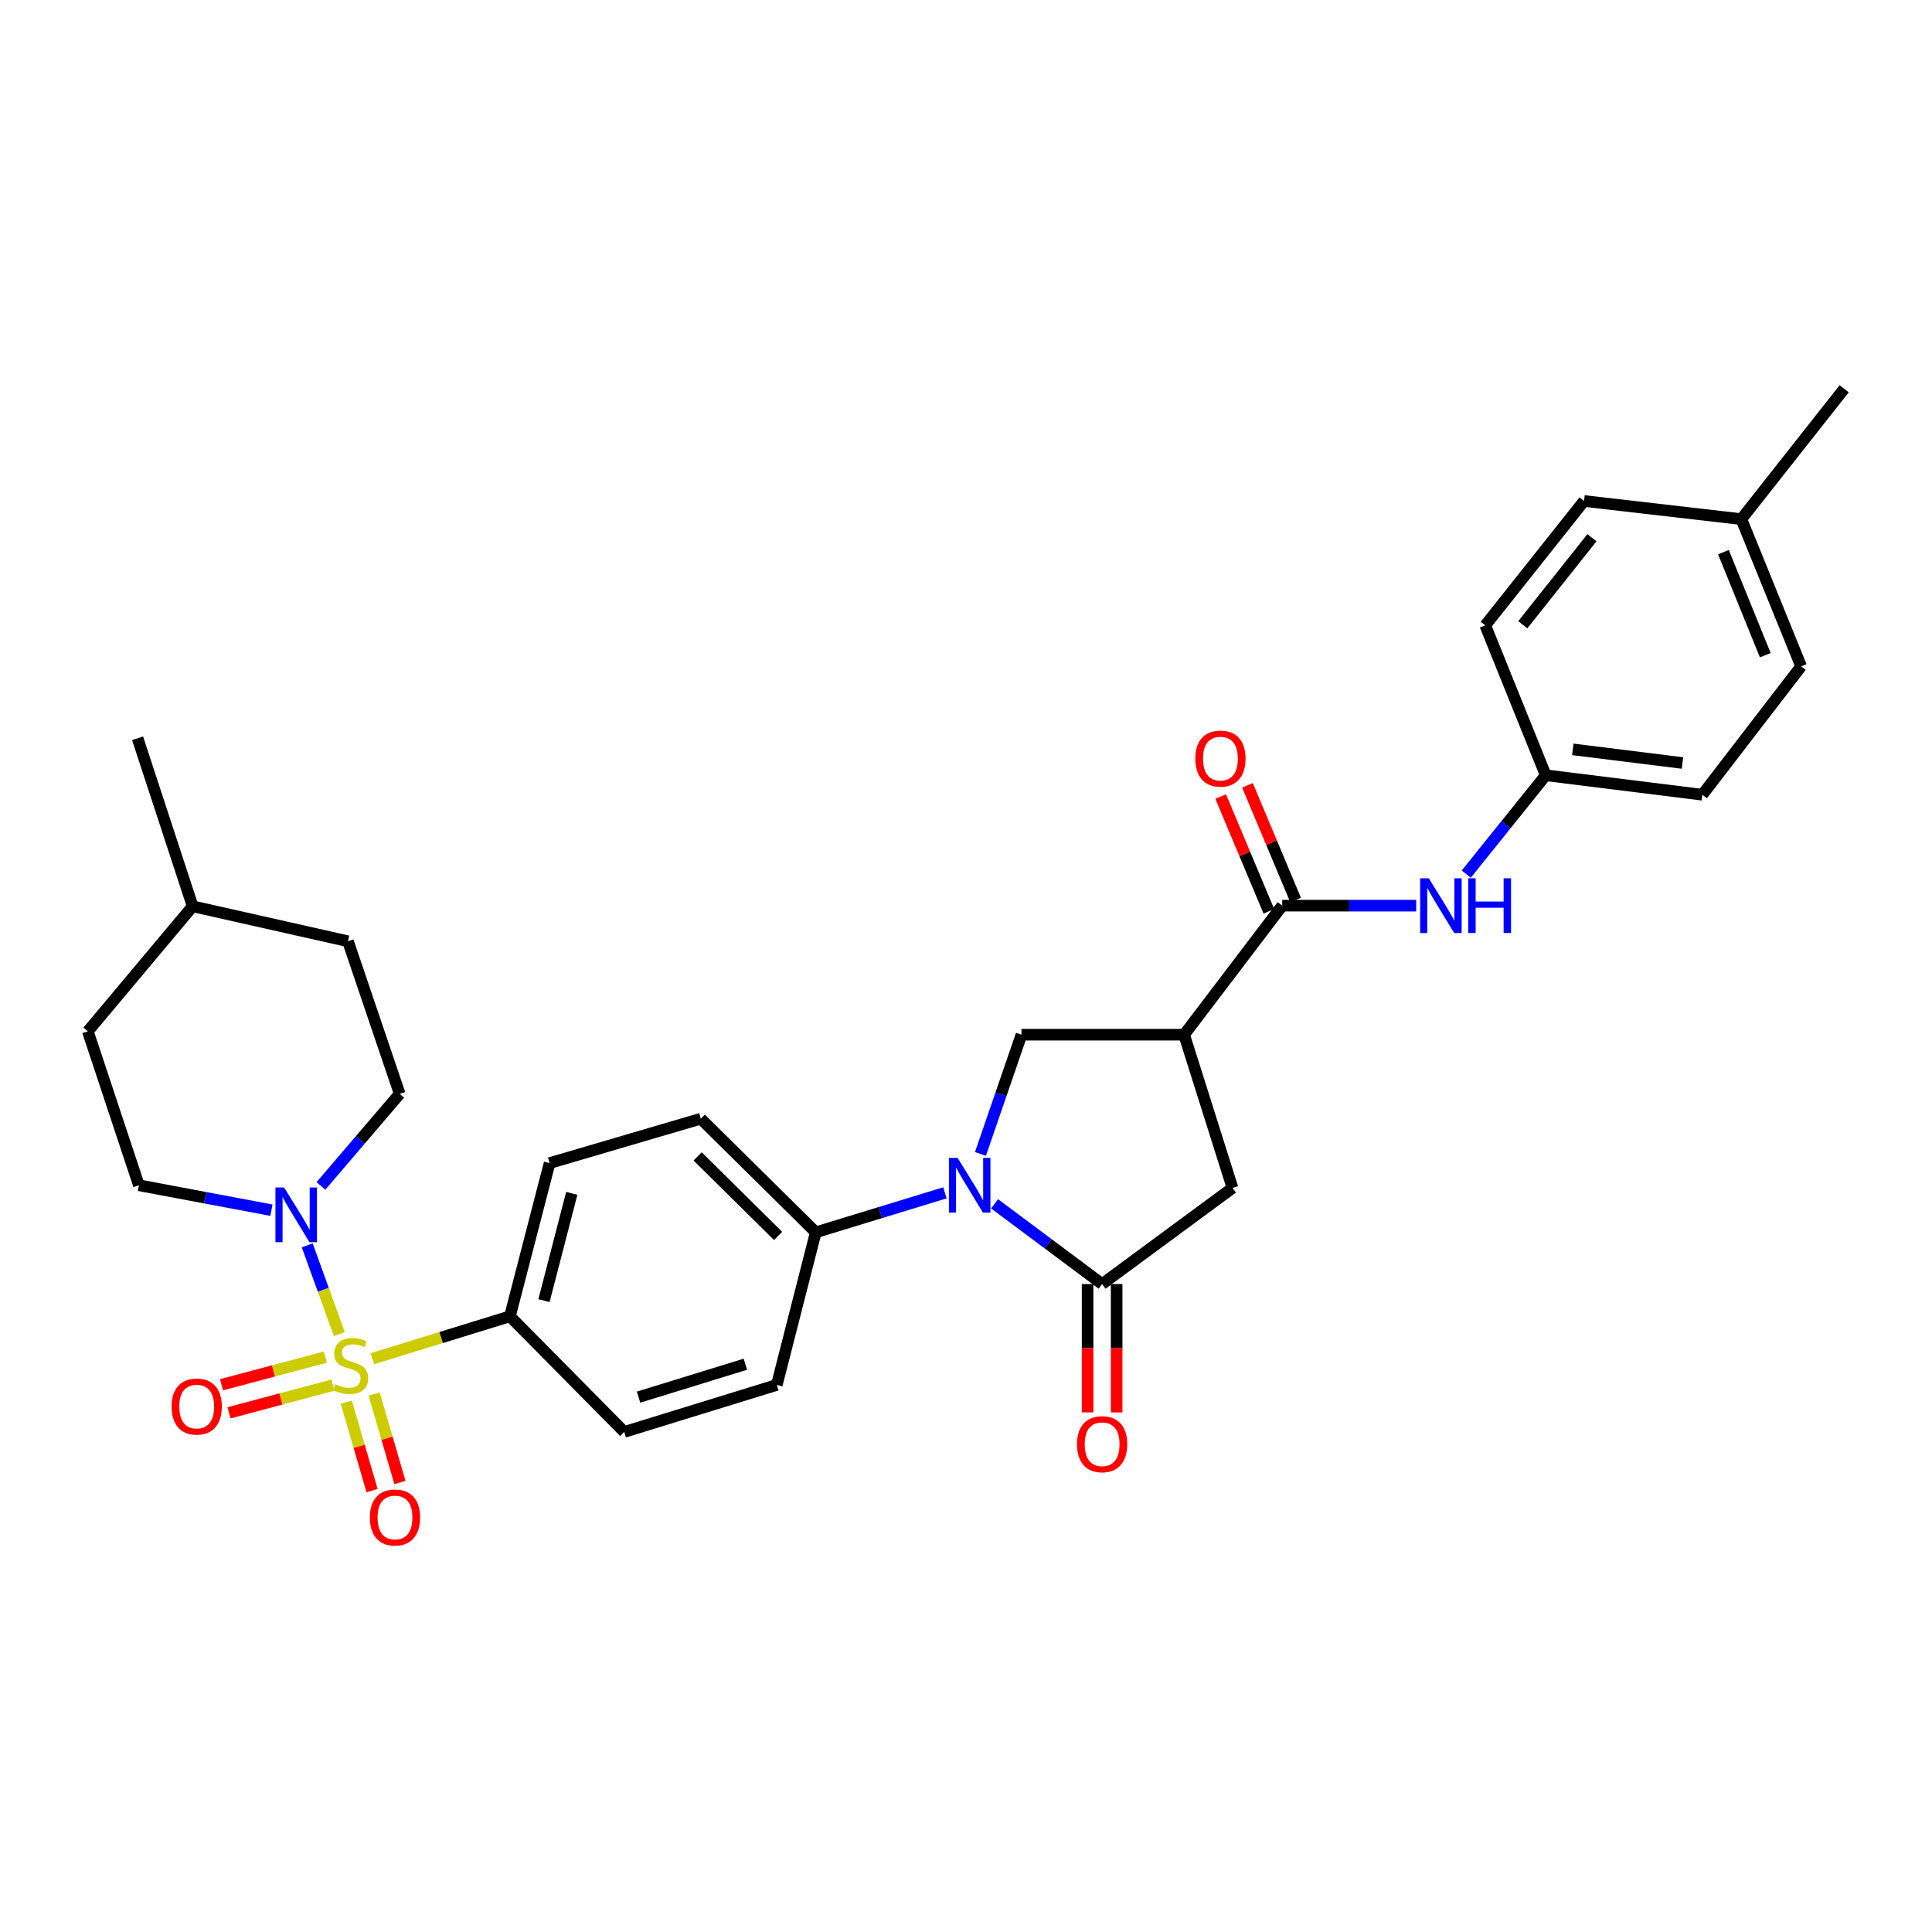 <?xml version='1.0' encoding='iso-8859-1'?>
<svg version='1.1' baseProfile='full'
              xmlns='http://www.w3.org/2000/svg'
                      xmlns:rdkit='http://www.rdkit.org/xml'
                      xmlns:xlink='http://www.w3.org/1999/xlink'
                  xml:space='preserve'
width='1000px' height='1000px' viewBox='0 0 1000 1000'>
<!-- END OF HEADER -->
<rect style='opacity:1.0;fill:#FFFFFF;stroke:none' width='1000' height='1000' x='0' y='0'> </rect>
<path class='bond-3' d='M 175.634,690.534 L 167.329,667.567' style='fill:none;fill-rule:evenodd;stroke:#CCCC00;stroke-width:6px;stroke-linecap:butt;stroke-linejoin:miter;stroke-opacity:1' />
<path class='bond-3' d='M 167.329,667.567 L 159.025,644.6' style='fill:none;fill-rule:evenodd;stroke:#0000FF;stroke-width:6px;stroke-linecap:butt;stroke-linejoin:miter;stroke-opacity:1' />
<path class='bond-7' d='M 192.725,703.264 L 228.328,692.297' style='fill:none;fill-rule:evenodd;stroke:#CCCC00;stroke-width:6px;stroke-linecap:butt;stroke-linejoin:miter;stroke-opacity:1' />
<path class='bond-7' d='M 228.328,692.297 L 263.932,681.329' style='fill:none;fill-rule:evenodd;stroke:#000000;stroke-width:6px;stroke-linecap:butt;stroke-linejoin:miter;stroke-opacity:1' />
<path class='bond-10' d='M 179.218,725.759 L 185.901,748.65' style='fill:none;fill-rule:evenodd;stroke:#CCCC00;stroke-width:6px;stroke-linecap:butt;stroke-linejoin:miter;stroke-opacity:1' />
<path class='bond-10' d='M 185.901,748.65 L 192.585,771.541' style='fill:none;fill-rule:evenodd;stroke:#FF0000;stroke-width:6px;stroke-linecap:butt;stroke-linejoin:miter;stroke-opacity:1' />
<path class='bond-10' d='M 193.643,721.548 L 200.327,744.438' style='fill:none;fill-rule:evenodd;stroke:#CCCC00;stroke-width:6px;stroke-linecap:butt;stroke-linejoin:miter;stroke-opacity:1' />
<path class='bond-10' d='M 200.327,744.438 L 207.01,767.329' style='fill:none;fill-rule:evenodd;stroke:#FF0000;stroke-width:6px;stroke-linecap:butt;stroke-linejoin:miter;stroke-opacity:1' />
<path class='bond-11' d='M 168.413,702.433 L 141.534,709.592' style='fill:none;fill-rule:evenodd;stroke:#CCCC00;stroke-width:6px;stroke-linecap:butt;stroke-linejoin:miter;stroke-opacity:1' />
<path class='bond-11' d='M 141.534,709.592 L 114.656,716.752' style='fill:none;fill-rule:evenodd;stroke:#FF0000;stroke-width:6px;stroke-linecap:butt;stroke-linejoin:miter;stroke-opacity:1' />
<path class='bond-11' d='M 172.281,716.954 L 145.402,724.114' style='fill:none;fill-rule:evenodd;stroke:#CCCC00;stroke-width:6px;stroke-linecap:butt;stroke-linejoin:miter;stroke-opacity:1' />
<path class='bond-11' d='M 145.402,724.114 L 118.524,731.274' style='fill:none;fill-rule:evenodd;stroke:#FF0000;stroke-width:6px;stroke-linecap:butt;stroke-linejoin:miter;stroke-opacity:1' />
<path class='bond-0' d='M 489.081,617.409 L 455.661,627.629' style='fill:none;fill-rule:evenodd;stroke:#0000FF;stroke-width:6px;stroke-linecap:butt;stroke-linejoin:miter;stroke-opacity:1' />
<path class='bond-0' d='M 455.661,627.629 L 422.24,637.849' style='fill:none;fill-rule:evenodd;stroke:#000000;stroke-width:6px;stroke-linecap:butt;stroke-linejoin:miter;stroke-opacity:1' />
<path class='bond-1' d='M 514.782,623.094 L 542.618,643.858' style='fill:none;fill-rule:evenodd;stroke:#0000FF;stroke-width:6px;stroke-linecap:butt;stroke-linejoin:miter;stroke-opacity:1' />
<path class='bond-1' d='M 542.618,643.858 L 570.455,664.623' style='fill:none;fill-rule:evenodd;stroke:#000000;stroke-width:6px;stroke-linecap:butt;stroke-linejoin:miter;stroke-opacity:1' />
<path class='bond-5' d='M 507.483,597.267 L 518.097,566.414' style='fill:none;fill-rule:evenodd;stroke:#0000FF;stroke-width:6px;stroke-linecap:butt;stroke-linejoin:miter;stroke-opacity:1' />
<path class='bond-5' d='M 518.097,566.414 L 528.711,535.56' style='fill:none;fill-rule:evenodd;stroke:#000000;stroke-width:6px;stroke-linecap:butt;stroke-linejoin:miter;stroke-opacity:1' />
<path class='bond-6' d='M 570.455,664.623 L 637.937,614.882' style='fill:none;fill-rule:evenodd;stroke:#000000;stroke-width:6px;stroke-linecap:butt;stroke-linejoin:miter;stroke-opacity:1' />
<path class='bond-12' d='M 562.941,664.623 L 562.941,697.837' style='fill:none;fill-rule:evenodd;stroke:#000000;stroke-width:6px;stroke-linecap:butt;stroke-linejoin:miter;stroke-opacity:1' />
<path class='bond-12' d='M 562.941,697.837 L 562.941,731.052' style='fill:none;fill-rule:evenodd;stroke:#FF0000;stroke-width:6px;stroke-linecap:butt;stroke-linejoin:miter;stroke-opacity:1' />
<path class='bond-12' d='M 577.969,664.623 L 577.969,697.837' style='fill:none;fill-rule:evenodd;stroke:#000000;stroke-width:6px;stroke-linecap:butt;stroke-linejoin:miter;stroke-opacity:1' />
<path class='bond-12' d='M 577.969,697.837 L 577.969,731.052' style='fill:none;fill-rule:evenodd;stroke:#FF0000;stroke-width:6px;stroke-linecap:butt;stroke-linejoin:miter;stroke-opacity:1' />
<path class='bond-2' d='M 612.9,535.56 L 528.711,535.56' style='fill:none;fill-rule:evenodd;stroke:#000000;stroke-width:6px;stroke-linecap:butt;stroke-linejoin:miter;stroke-opacity:1' />
<path class='bond-4' d='M 612.9,535.56 L 663.676,468.762' style='fill:none;fill-rule:evenodd;stroke:#000000;stroke-width:6px;stroke-linecap:butt;stroke-linejoin:miter;stroke-opacity:1' />
<path class='bond-33' d='M 612.9,535.56 L 637.937,614.882' style='fill:none;fill-rule:evenodd;stroke:#000000;stroke-width:6px;stroke-linecap:butt;stroke-linejoin:miter;stroke-opacity:1' />
<path class='bond-14' d='M 140.5,626.39 L 106.193,619.938' style='fill:none;fill-rule:evenodd;stroke:#0000FF;stroke-width:6px;stroke-linecap:butt;stroke-linejoin:miter;stroke-opacity:1' />
<path class='bond-14' d='M 106.193,619.938 L 71.887,613.487' style='fill:none;fill-rule:evenodd;stroke:#000000;stroke-width:6px;stroke-linecap:butt;stroke-linejoin:miter;stroke-opacity:1' />
<path class='bond-15' d='M 166.112,613.834 L 186.494,590.005' style='fill:none;fill-rule:evenodd;stroke:#0000FF;stroke-width:6px;stroke-linecap:butt;stroke-linejoin:miter;stroke-opacity:1' />
<path class='bond-15' d='M 186.494,590.005 L 206.877,566.175' style='fill:none;fill-rule:evenodd;stroke:#000000;stroke-width:6px;stroke-linecap:butt;stroke-linejoin:miter;stroke-opacity:1' />
<path class='bond-8' d='M 663.676,468.762 L 698.347,468.762' style='fill:none;fill-rule:evenodd;stroke:#000000;stroke-width:6px;stroke-linecap:butt;stroke-linejoin:miter;stroke-opacity:1' />
<path class='bond-8' d='M 698.347,468.762 L 733.018,468.762' style='fill:none;fill-rule:evenodd;stroke:#0000FF;stroke-width:6px;stroke-linecap:butt;stroke-linejoin:miter;stroke-opacity:1' />
<path class='bond-13' d='M 670.605,465.854 L 658.144,436.168' style='fill:none;fill-rule:evenodd;stroke:#000000;stroke-width:6px;stroke-linecap:butt;stroke-linejoin:miter;stroke-opacity:1' />
<path class='bond-13' d='M 658.144,436.168 L 645.683,406.482' style='fill:none;fill-rule:evenodd;stroke:#FF0000;stroke-width:6px;stroke-linecap:butt;stroke-linejoin:miter;stroke-opacity:1' />
<path class='bond-13' d='M 656.748,471.67 L 644.288,441.984' style='fill:none;fill-rule:evenodd;stroke:#000000;stroke-width:6px;stroke-linecap:butt;stroke-linejoin:miter;stroke-opacity:1' />
<path class='bond-13' d='M 644.288,441.984 L 631.827,412.298' style='fill:none;fill-rule:evenodd;stroke:#FF0000;stroke-width:6px;stroke-linecap:butt;stroke-linejoin:miter;stroke-opacity:1' />
<path class='bond-16' d='M 263.932,681.329 L 284.478,602.016' style='fill:none;fill-rule:evenodd;stroke:#000000;stroke-width:6px;stroke-linecap:butt;stroke-linejoin:miter;stroke-opacity:1' />
<path class='bond-16' d='M 281.561,673.201 L 295.944,617.682' style='fill:none;fill-rule:evenodd;stroke:#000000;stroke-width:6px;stroke-linecap:butt;stroke-linejoin:miter;stroke-opacity:1' />
<path class='bond-17' d='M 263.932,681.329 L 323.099,741.172' style='fill:none;fill-rule:evenodd;stroke:#000000;stroke-width:6px;stroke-linecap:butt;stroke-linejoin:miter;stroke-opacity:1' />
<path class='bond-20' d='M 758.935,452.437 L 779.502,426.854' style='fill:none;fill-rule:evenodd;stroke:#0000FF;stroke-width:6px;stroke-linecap:butt;stroke-linejoin:miter;stroke-opacity:1' />
<path class='bond-20' d='M 779.502,426.854 L 800.069,401.271' style='fill:none;fill-rule:evenodd;stroke:#000000;stroke-width:6px;stroke-linecap:butt;stroke-linejoin:miter;stroke-opacity:1' />
<path class='bond-9' d='M 422.24,637.849 L 402.07,716.828' style='fill:none;fill-rule:evenodd;stroke:#000000;stroke-width:6px;stroke-linecap:butt;stroke-linejoin:miter;stroke-opacity:1' />
<path class='bond-31' d='M 422.24,637.849 L 362.739,579.04' style='fill:none;fill-rule:evenodd;stroke:#000000;stroke-width:6px;stroke-linecap:butt;stroke-linejoin:miter;stroke-opacity:1' />
<path class='bond-31' d='M 402.751,639.716 L 361.1,598.55' style='fill:none;fill-rule:evenodd;stroke:#000000;stroke-width:6px;stroke-linecap:butt;stroke-linejoin:miter;stroke-opacity:1' />
<path class='bond-21' d='M 71.887,613.487 L 45.455,533.816' style='fill:none;fill-rule:evenodd;stroke:#000000;stroke-width:6px;stroke-linecap:butt;stroke-linejoin:miter;stroke-opacity:1' />
<path class='bond-22' d='M 206.877,566.175 L 180.103,487.196' style='fill:none;fill-rule:evenodd;stroke:#000000;stroke-width:6px;stroke-linecap:butt;stroke-linejoin:miter;stroke-opacity:1' />
<path class='bond-18' d='M 284.478,602.016 L 362.739,579.04' style='fill:none;fill-rule:evenodd;stroke:#000000;stroke-width:6px;stroke-linecap:butt;stroke-linejoin:miter;stroke-opacity:1' />
<path class='bond-19' d='M 323.099,741.172 L 402.07,716.828' style='fill:none;fill-rule:evenodd;stroke:#000000;stroke-width:6px;stroke-linecap:butt;stroke-linejoin:miter;stroke-opacity:1' />
<path class='bond-19' d='M 330.518,723.16 L 385.797,706.119' style='fill:none;fill-rule:evenodd;stroke:#000000;stroke-width:6px;stroke-linecap:butt;stroke-linejoin:miter;stroke-opacity:1' />
<path class='bond-24' d='M 800.069,401.271 L 768.762,323.687' style='fill:none;fill-rule:evenodd;stroke:#000000;stroke-width:6px;stroke-linecap:butt;stroke-linejoin:miter;stroke-opacity:1' />
<path class='bond-25' d='M 800.069,401.271 L 881.135,411.357' style='fill:none;fill-rule:evenodd;stroke:#000000;stroke-width:6px;stroke-linecap:butt;stroke-linejoin:miter;stroke-opacity:1' />
<path class='bond-25' d='M 814.084,387.872 L 870.831,394.931' style='fill:none;fill-rule:evenodd;stroke:#000000;stroke-width:6px;stroke-linecap:butt;stroke-linejoin:miter;stroke-opacity:1' />
<path class='bond-32' d='M 45.455,533.816 L 99.713,469.096' style='fill:none;fill-rule:evenodd;stroke:#000000;stroke-width:6px;stroke-linecap:butt;stroke-linejoin:miter;stroke-opacity:1' />
<path class='bond-28' d='M 180.103,487.196 L 99.713,469.096' style='fill:none;fill-rule:evenodd;stroke:#000000;stroke-width:6px;stroke-linecap:butt;stroke-linejoin:miter;stroke-opacity:1' />
<path class='bond-23' d='M 901.322,268.702 L 932.271,344.893' style='fill:none;fill-rule:evenodd;stroke:#000000;stroke-width:6px;stroke-linecap:butt;stroke-linejoin:miter;stroke-opacity:1' />
<path class='bond-23' d='M 892.042,285.786 L 913.706,339.12' style='fill:none;fill-rule:evenodd;stroke:#000000;stroke-width:6px;stroke-linecap:butt;stroke-linejoin:miter;stroke-opacity:1' />
<path class='bond-29' d='M 901.322,268.702 L 954.545,201.22' style='fill:none;fill-rule:evenodd;stroke:#000000;stroke-width:6px;stroke-linecap:butt;stroke-linejoin:miter;stroke-opacity:1' />
<path class='bond-34' d='M 901.322,268.702 L 819.897,259.31' style='fill:none;fill-rule:evenodd;stroke:#000000;stroke-width:6px;stroke-linecap:butt;stroke-linejoin:miter;stroke-opacity:1' />
<path class='bond-26' d='M 768.762,323.687 L 819.897,259.31' style='fill:none;fill-rule:evenodd;stroke:#000000;stroke-width:6px;stroke-linecap:butt;stroke-linejoin:miter;stroke-opacity:1' />
<path class='bond-26' d='M 788.199,323.377 L 823.994,278.313' style='fill:none;fill-rule:evenodd;stroke:#000000;stroke-width:6px;stroke-linecap:butt;stroke-linejoin:miter;stroke-opacity:1' />
<path class='bond-27' d='M 881.135,411.357 L 932.271,344.893' style='fill:none;fill-rule:evenodd;stroke:#000000;stroke-width:6px;stroke-linecap:butt;stroke-linejoin:miter;stroke-opacity:1' />
<path class='bond-30' d='M 99.713,469.096 L 71.21,382.128' style='fill:none;fill-rule:evenodd;stroke:#000000;stroke-width:6px;stroke-linecap:butt;stroke-linejoin:miter;stroke-opacity:1' />
<path  class='atom-0' d='M 173.488 716.446
Q 173.808 716.566, 175.128 717.126
Q 176.448 717.686, 177.888 718.046
Q 179.368 718.366, 180.808 718.366
Q 183.488 718.366, 185.048 717.086
Q 186.608 715.766, 186.608 713.486
Q 186.608 711.926, 185.808 710.966
Q 185.048 710.006, 183.848 709.486
Q 182.648 708.966, 180.648 708.366
Q 178.128 707.606, 176.608 706.886
Q 175.128 706.166, 174.048 704.646
Q 173.008 703.126, 173.008 700.566
Q 173.008 697.006, 175.408 694.806
Q 177.848 692.606, 182.648 692.606
Q 185.928 692.606, 189.648 694.166
L 188.728 697.246
Q 185.328 695.846, 182.768 695.846
Q 180.008 695.846, 178.488 697.006
Q 176.968 698.126, 177.008 700.086
Q 177.008 701.606, 177.768 702.526
Q 178.568 703.446, 179.688 703.966
Q 180.848 704.486, 182.768 705.086
Q 185.328 705.886, 186.848 706.686
Q 188.368 707.486, 189.448 709.126
Q 190.568 710.726, 190.568 713.486
Q 190.568 717.406, 187.928 719.526
Q 185.328 721.606, 180.968 721.606
Q 178.448 721.606, 176.528 721.046
Q 174.648 720.526, 172.408 719.606
L 173.488 716.446
' fill='#CCCC00'/>
<path  class='atom-1' d='M 495.644 599.327
L 504.924 614.327
Q 505.844 615.807, 507.324 618.487
Q 508.804 621.167, 508.884 621.327
L 508.884 599.327
L 512.644 599.327
L 512.644 627.647
L 508.764 627.647
L 498.804 611.247
Q 497.644 609.327, 496.404 607.127
Q 495.204 604.927, 494.844 604.247
L 494.844 627.647
L 491.164 627.647
L 491.164 599.327
L 495.644 599.327
' fill='#0000FF'/>
<path  class='atom-4' d='M 147.052 614.639
L 156.332 629.639
Q 157.252 631.119, 158.732 633.799
Q 160.212 636.479, 160.292 636.639
L 160.292 614.639
L 164.052 614.639
L 164.052 642.959
L 160.172 642.959
L 150.212 626.559
Q 149.052 624.639, 147.812 622.439
Q 146.612 620.239, 146.252 619.559
L 146.252 642.959
L 142.572 642.959
L 142.572 614.639
L 147.052 614.639
' fill='#0000FF'/>
<path  class='atom-9' d='M 739.551 454.602
L 748.831 469.602
Q 749.751 471.082, 751.231 473.762
Q 752.711 476.442, 752.791 476.602
L 752.791 454.602
L 756.551 454.602
L 756.551 482.922
L 752.671 482.922
L 742.711 466.522
Q 741.551 464.602, 740.311 462.402
Q 739.111 460.202, 738.751 459.522
L 738.751 482.922
L 735.071 482.922
L 735.071 454.602
L 739.551 454.602
' fill='#0000FF'/>
<path  class='atom-9' d='M 759.951 454.602
L 763.791 454.602
L 763.791 466.642
L 778.271 466.642
L 778.271 454.602
L 782.111 454.602
L 782.111 482.922
L 778.271 482.922
L 778.271 469.842
L 763.791 469.842
L 763.791 482.922
L 759.951 482.922
L 759.951 454.602
' fill='#0000FF'/>
<path  class='atom-11' d='M 191.447 785.442
Q 191.447 778.642, 194.807 774.842
Q 198.167 771.042, 204.447 771.042
Q 210.727 771.042, 214.087 774.842
Q 217.447 778.642, 217.447 785.442
Q 217.447 792.322, 214.047 796.242
Q 210.647 800.122, 204.447 800.122
Q 198.207 800.122, 194.807 796.242
Q 191.447 792.362, 191.447 785.442
M 204.447 796.922
Q 208.767 796.922, 211.087 794.042
Q 213.447 791.122, 213.447 785.442
Q 213.447 779.882, 211.087 777.082
Q 208.767 774.242, 204.447 774.242
Q 200.127 774.242, 197.767 777.042
Q 195.447 779.842, 195.447 785.442
Q 195.447 791.162, 197.767 794.042
Q 200.127 796.922, 204.447 796.922
' fill='#FF0000'/>
<path  class='atom-12' d='M 88.817 728.028
Q 88.817 721.228, 92.177 717.428
Q 95.537 713.628, 101.817 713.628
Q 108.097 713.628, 111.457 717.428
Q 114.817 721.228, 114.817 728.028
Q 114.817 734.908, 111.417 738.828
Q 108.017 742.708, 101.817 742.708
Q 95.577 742.708, 92.177 738.828
Q 88.817 734.948, 88.817 728.028
M 101.817 739.508
Q 106.137 739.508, 108.457 736.628
Q 110.817 733.708, 110.817 728.028
Q 110.817 722.468, 108.457 719.668
Q 106.137 716.828, 101.817 716.828
Q 97.497 716.828, 95.137 719.628
Q 92.817 722.428, 92.817 728.028
Q 92.817 733.748, 95.137 736.628
Q 97.497 739.508, 101.817 739.508
' fill='#FF0000'/>
<path  class='atom-13' d='M 557.455 747.522
Q 557.455 740.722, 560.815 736.922
Q 564.175 733.122, 570.455 733.122
Q 576.735 733.122, 580.095 736.922
Q 583.455 740.722, 583.455 747.522
Q 583.455 754.402, 580.055 758.322
Q 576.655 762.202, 570.455 762.202
Q 564.215 762.202, 560.815 758.322
Q 557.455 754.442, 557.455 747.522
M 570.455 759.002
Q 574.775 759.002, 577.095 756.122
Q 579.455 753.202, 579.455 747.522
Q 579.455 741.962, 577.095 739.162
Q 574.775 736.322, 570.455 736.322
Q 566.135 736.322, 563.775 739.122
Q 561.455 741.922, 561.455 747.522
Q 561.455 753.242, 563.775 756.122
Q 566.135 759.002, 570.455 759.002
' fill='#FF0000'/>
<path  class='atom-14' d='M 618.693 392.644
Q 618.693 385.844, 622.053 382.044
Q 625.413 378.244, 631.693 378.244
Q 637.973 378.244, 641.333 382.044
Q 644.693 385.844, 644.693 392.644
Q 644.693 399.524, 641.293 403.444
Q 637.893 407.324, 631.693 407.324
Q 625.453 407.324, 622.053 403.444
Q 618.693 399.564, 618.693 392.644
M 631.693 404.124
Q 636.013 404.124, 638.333 401.244
Q 640.693 398.324, 640.693 392.644
Q 640.693 387.084, 638.333 384.284
Q 636.013 381.444, 631.693 381.444
Q 627.373 381.444, 625.013 384.244
Q 622.693 387.044, 622.693 392.644
Q 622.693 398.364, 625.013 401.244
Q 627.373 404.124, 631.693 404.124
' fill='#FF0000'/>
</svg>
